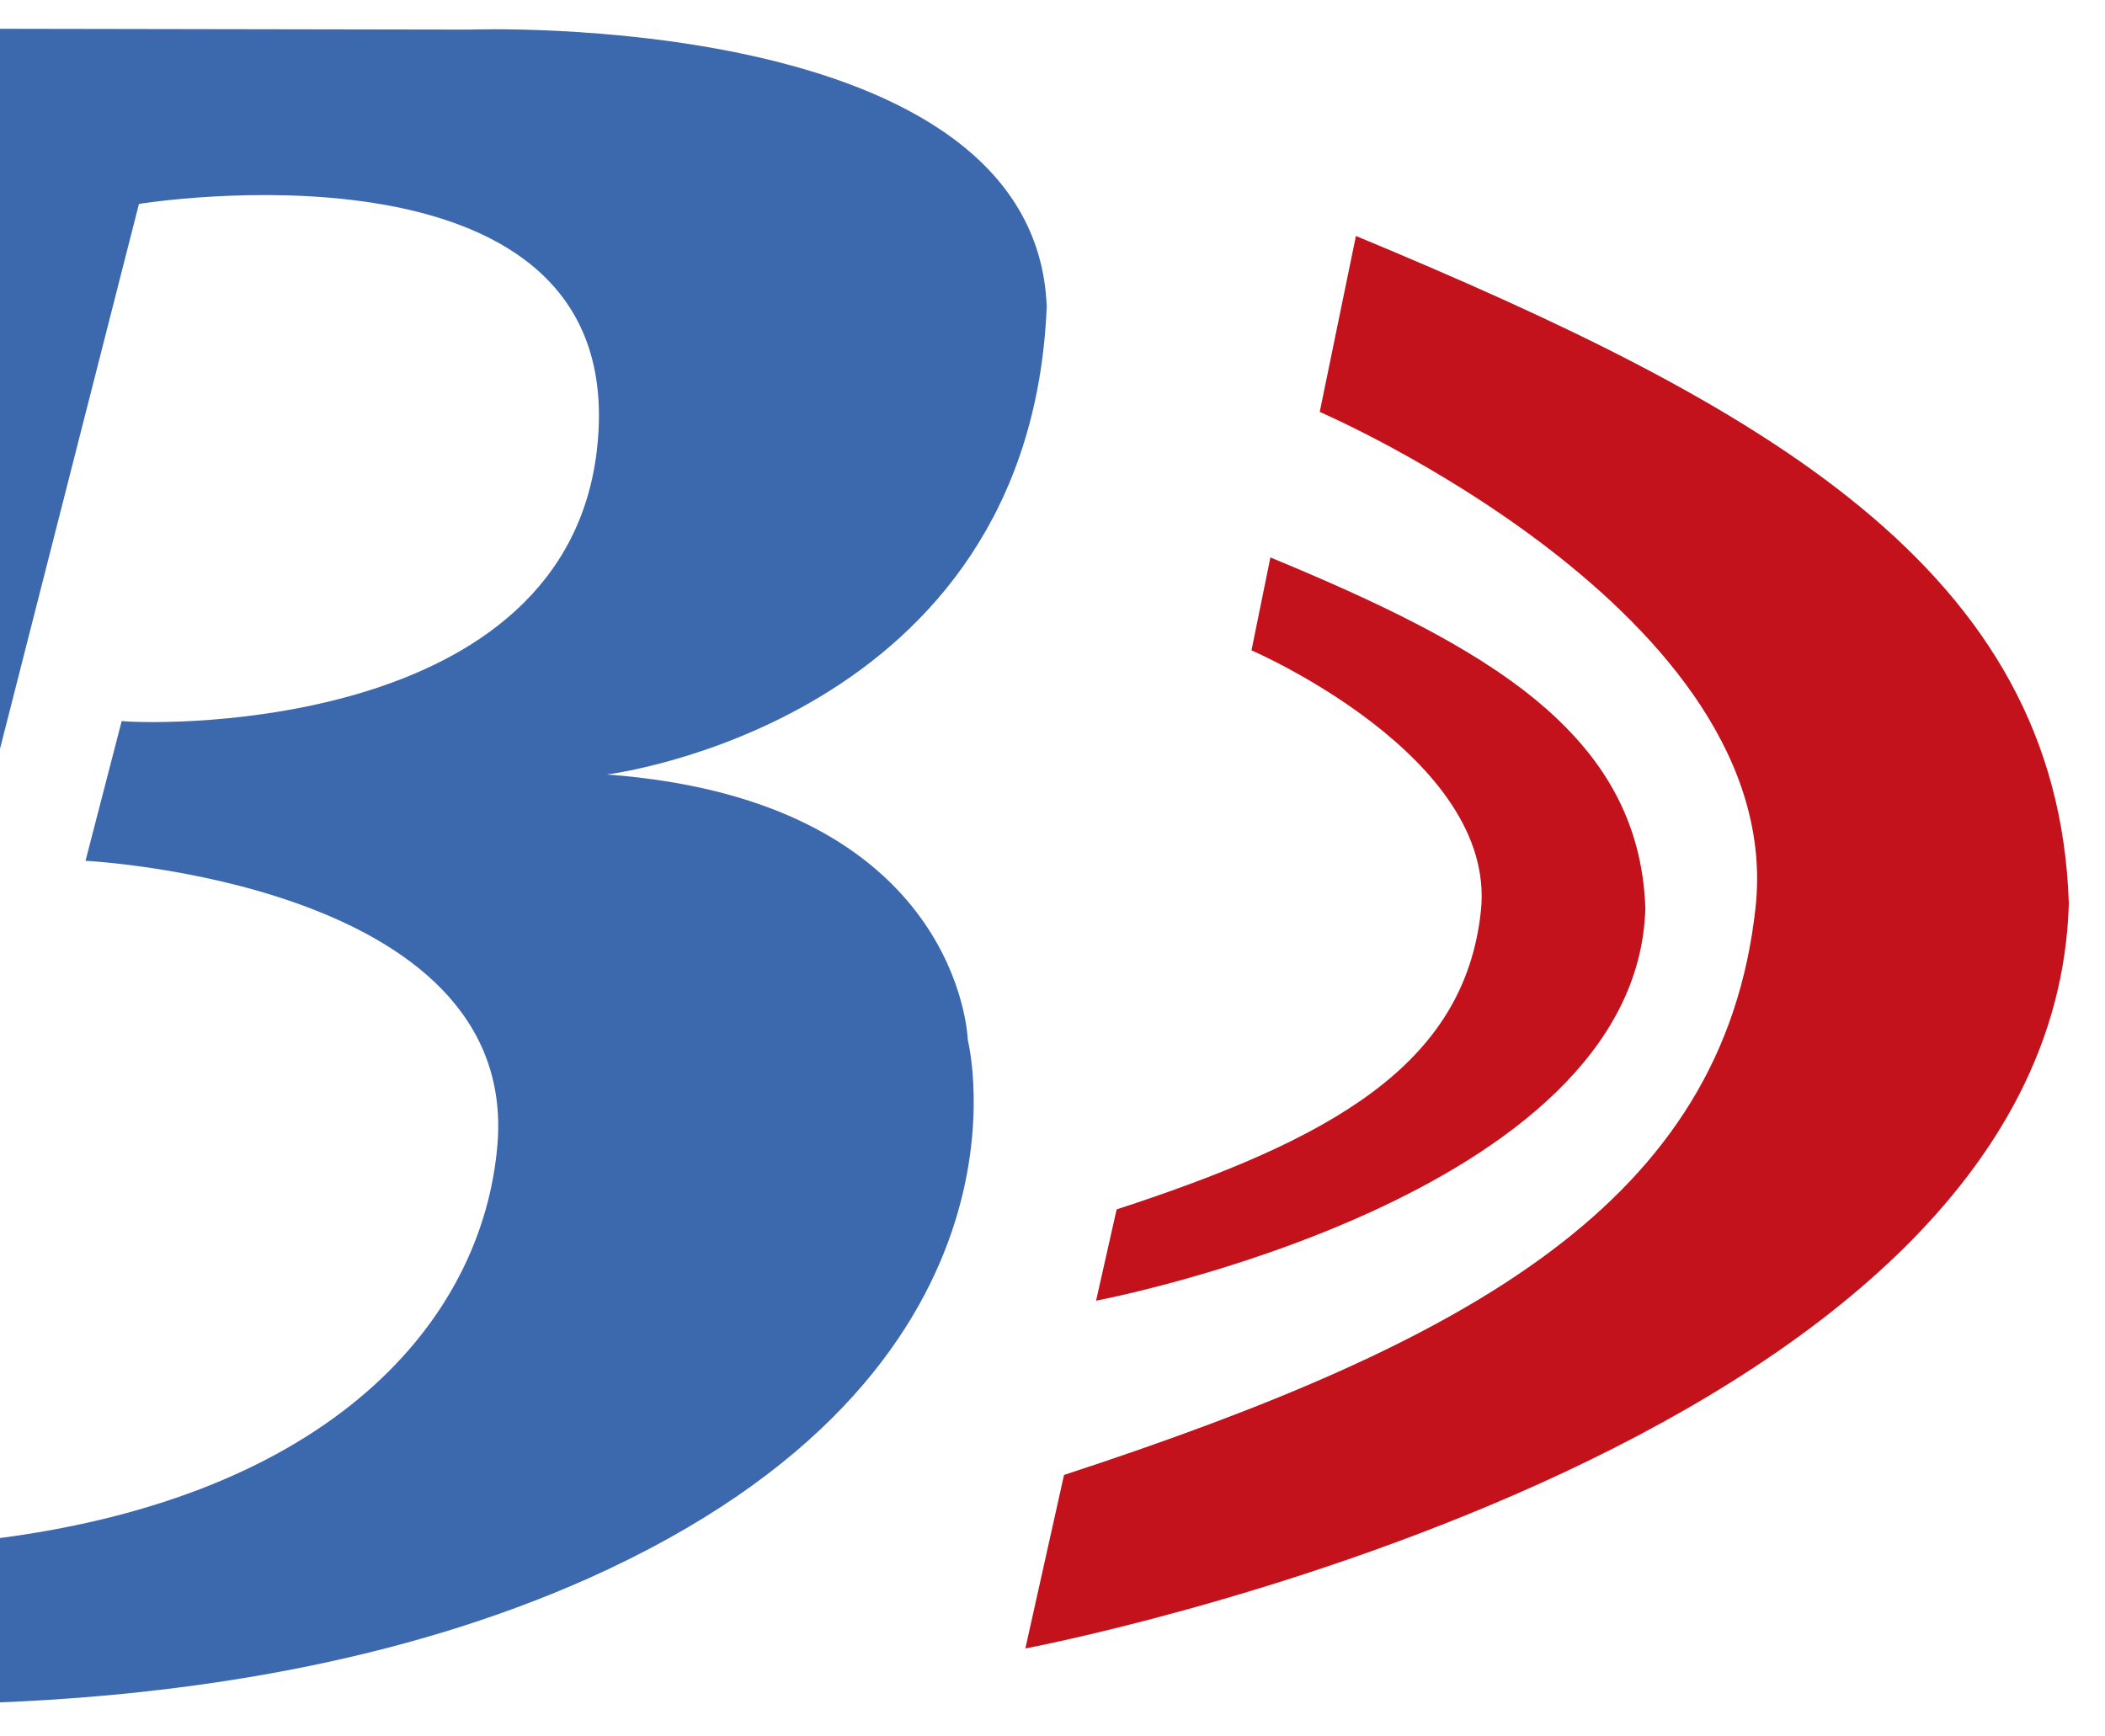 <?xml version="1.0" encoding="utf-8"?>
<!-- Generator: Adobe Illustrator 26.4.1, SVG Export Plug-In . SVG Version: 6.00 Build 0)  -->
<svg version="1.1" id="Laag_1" xmlns="http://www.w3.org/2000/svg" xmlns:xlink="http://www.w3.org/1999/xlink" x="0px" y="0px"
	 viewBox="0 0 256 211.2" style="enable-background:new 0 0 256 211.2;" xml:space="preserve">
<style type="text/css">
	.st0{fill:none;}
	.st1{fill:#3C68AE;}
	.st2{fill:#C3121B;}
</style>
<g>
	<path class="st0" d="M60.5,139.3c2.6-31.9-50.1-34.5-50.1-34.5l4.4-17c5,0.5,56.2,1.3,58-35.5c1.8-36.8-55.9-27.4-55.9-27.4
		L-1,95.1v92.3C40.1,182.2,58.7,160.9,60.5,139.3z"/>
	<path class="st1" d="M73.8,94.2c0,0,51.4-6.3,53.5-56.9C125.9,1,57.1,3.6,57.1,3.6L-1,3.5v91.5l17.9-70.2c0,0,57.7-9.4,55.9,27.4
		c-1.8,36.8-53,36-58,35.5l-4.4,17c0,0,52.7,2.6,50.1,34.5c-1.8,21.6-20.4,42.9-61.5,48v19.9c23.8-0.9,49.6-4.9,72.5-15.1
		c56.4-25.2,46.2-65.5,46.2-65.5S116.9,97.4,73.8,94.2z"/>
	<path class="st2" d="M164.9,28.7l-4.4,21.4c0,0,56.9,24.5,53,60.3c-3.9,35.8-34.7,52.8-84.1,69l-4.7,21.1c0,0,125-23.5,126.9-90.6
		C250.3,69.2,214.5,49.3,164.9,28.7z"/>
	<path class="st2" d="M200.1,110.5c-0.7-21.4-19.5-31.9-45.6-42.7l-2.3,11.3c0,0,29.9,12.9,27.9,31.7s-18.3,27.8-44.3,36.3
		l-2.5,11.1C133.3,158.2,199.1,145.8,200.1,110.5z"/>
</g>
</svg>
